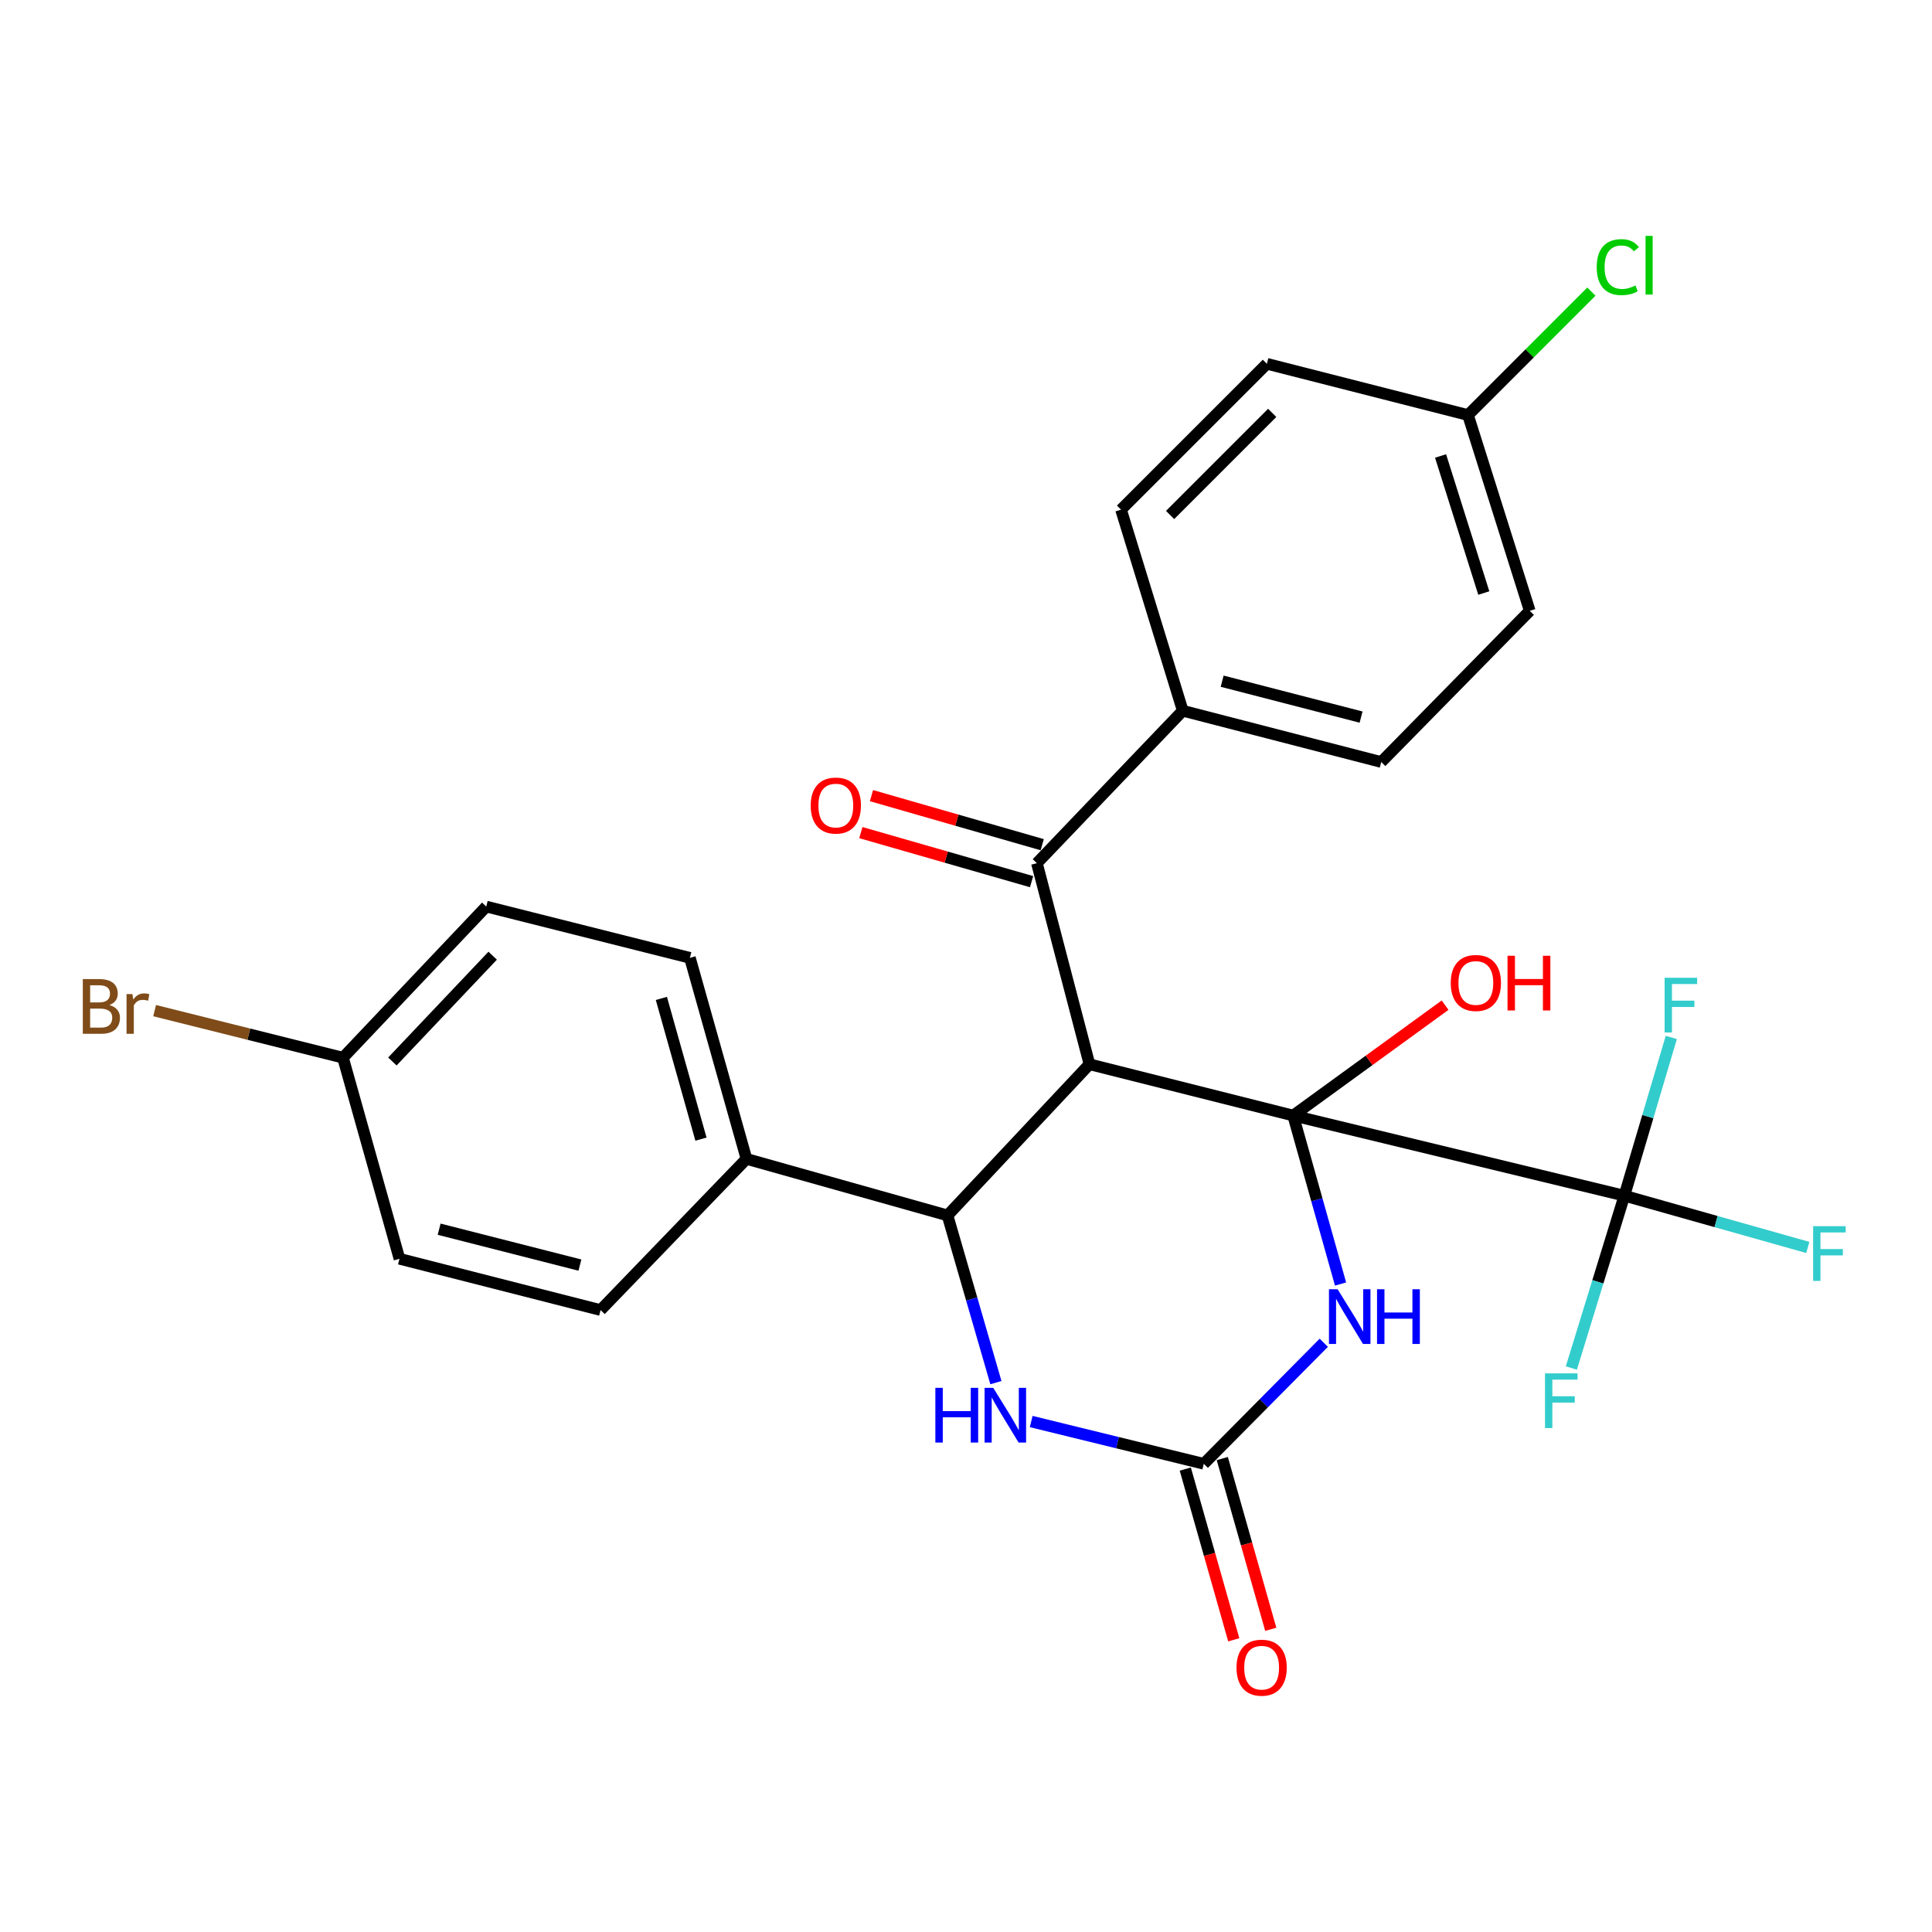 <?xml version='1.0' encoding='iso-8859-1'?>
<svg version='1.1' baseProfile='full'
              xmlns='http://www.w3.org/2000/svg'
                      xmlns:rdkit='http://www.rdkit.org/xml'
                      xmlns:xlink='http://www.w3.org/1999/xlink'
                  xml:space='preserve'
width='1000px' height='1000px' viewBox='0 0 1000 1000'>
<!-- END OF HEADER -->
<rect style='opacity:1.0;fill:#FFFFFF;stroke:none' width='1000' height='1000' x='0' y='0'> </rect>
<path class='bond-0' d='M 669.343,577.403 L 563.905,550.858' style='fill:none;fill-rule:evenodd;stroke:#000000;stroke-width:6px;stroke-linecap:butt;stroke-linejoin:miter;stroke-opacity:1' />
<path class='bond-1' d='M 669.343,577.403 L 681.605,621.005' style='fill:none;fill-rule:evenodd;stroke:#000000;stroke-width:6px;stroke-linecap:butt;stroke-linejoin:miter;stroke-opacity:1' />
<path class='bond-1' d='M 681.605,621.005 L 693.867,664.607' style='fill:none;fill-rule:evenodd;stroke:#0000FF;stroke-width:6px;stroke-linecap:butt;stroke-linejoin:miter;stroke-opacity:1' />
<path class='bond-4' d='M 669.343,577.403 L 840.767,618.891' style='fill:none;fill-rule:evenodd;stroke:#000000;stroke-width:6px;stroke-linecap:butt;stroke-linejoin:miter;stroke-opacity:1' />
<path class='bond-10' d='M 669.343,577.403 L 708.659,548.834' style='fill:none;fill-rule:evenodd;stroke:#000000;stroke-width:6px;stroke-linecap:butt;stroke-linejoin:miter;stroke-opacity:1' />
<path class='bond-10' d='M 708.659,548.834 L 747.976,520.266' style='fill:none;fill-rule:evenodd;stroke:#FF0000;stroke-width:6px;stroke-linecap:butt;stroke-linejoin:miter;stroke-opacity:1' />
<path class='bond-2' d='M 563.905,550.858 L 490.431,629.099' style='fill:none;fill-rule:evenodd;stroke:#000000;stroke-width:6px;stroke-linecap:butt;stroke-linejoin:miter;stroke-opacity:1' />
<path class='bond-6' d='M 563.905,550.858 L 536.696,446.781' style='fill:none;fill-rule:evenodd;stroke:#000000;stroke-width:6px;stroke-linecap:butt;stroke-linejoin:miter;stroke-opacity:1' />
<path class='bond-3' d='M 685.187,695.01 L 654.132,726.337' style='fill:none;fill-rule:evenodd;stroke:#0000FF;stroke-width:6px;stroke-linecap:butt;stroke-linejoin:miter;stroke-opacity:1' />
<path class='bond-3' d='M 654.132,726.337 L 623.078,757.665' style='fill:none;fill-rule:evenodd;stroke:#000000;stroke-width:6px;stroke-linecap:butt;stroke-linejoin:miter;stroke-opacity:1' />
<path class='bond-7' d='M 490.431,629.099 L 386.375,599.834' style='fill:none;fill-rule:evenodd;stroke:#000000;stroke-width:6px;stroke-linecap:butt;stroke-linejoin:miter;stroke-opacity:1' />
<path class='bond-27' d='M 490.431,629.099 L 502.957,672.375' style='fill:none;fill-rule:evenodd;stroke:#000000;stroke-width:6px;stroke-linecap:butt;stroke-linejoin:miter;stroke-opacity:1' />
<path class='bond-27' d='M 502.957,672.375 L 515.483,715.651' style='fill:none;fill-rule:evenodd;stroke:#0000FF;stroke-width:6px;stroke-linecap:butt;stroke-linejoin:miter;stroke-opacity:1' />
<path class='bond-5' d='M 623.078,757.665 L 578.411,746.723' style='fill:none;fill-rule:evenodd;stroke:#000000;stroke-width:6px;stroke-linecap:butt;stroke-linejoin:miter;stroke-opacity:1' />
<path class='bond-5' d='M 578.411,746.723 L 533.744,735.781' style='fill:none;fill-rule:evenodd;stroke:#0000FF;stroke-width:6px;stroke-linecap:butt;stroke-linejoin:miter;stroke-opacity:1' />
<path class='bond-9' d='M 613.502,760.384 L 626.05,804.573' style='fill:none;fill-rule:evenodd;stroke:#000000;stroke-width:6px;stroke-linecap:butt;stroke-linejoin:miter;stroke-opacity:1' />
<path class='bond-9' d='M 626.05,804.573 L 638.598,848.762' style='fill:none;fill-rule:evenodd;stroke:#FF0000;stroke-width:6px;stroke-linecap:butt;stroke-linejoin:miter;stroke-opacity:1' />
<path class='bond-9' d='M 632.653,754.946 L 645.201,799.135' style='fill:none;fill-rule:evenodd;stroke:#000000;stroke-width:6px;stroke-linecap:butt;stroke-linejoin:miter;stroke-opacity:1' />
<path class='bond-9' d='M 645.201,799.135 L 657.749,843.324' style='fill:none;fill-rule:evenodd;stroke:#FF0000;stroke-width:6px;stroke-linecap:butt;stroke-linejoin:miter;stroke-opacity:1' />
<path class='bond-12' d='M 840.767,618.891 L 852.913,577.938' style='fill:none;fill-rule:evenodd;stroke:#000000;stroke-width:6px;stroke-linecap:butt;stroke-linejoin:miter;stroke-opacity:1' />
<path class='bond-12' d='M 852.913,577.938 L 865.059,536.986' style='fill:none;fill-rule:evenodd;stroke:#33CCCC;stroke-width:6px;stroke-linecap:butt;stroke-linejoin:miter;stroke-opacity:1' />
<path class='bond-13' d='M 840.767,618.891 L 827.047,663.485' style='fill:none;fill-rule:evenodd;stroke:#000000;stroke-width:6px;stroke-linecap:butt;stroke-linejoin:miter;stroke-opacity:1' />
<path class='bond-13' d='M 827.047,663.485 L 813.328,708.079' style='fill:none;fill-rule:evenodd;stroke:#33CCCC;stroke-width:6px;stroke-linecap:butt;stroke-linejoin:miter;stroke-opacity:1' />
<path class='bond-14' d='M 840.767,618.891 L 888.241,632.284' style='fill:none;fill-rule:evenodd;stroke:#000000;stroke-width:6px;stroke-linecap:butt;stroke-linejoin:miter;stroke-opacity:1' />
<path class='bond-14' d='M 888.241,632.284 L 935.715,645.678' style='fill:none;fill-rule:evenodd;stroke:#33CCCC;stroke-width:6px;stroke-linecap:butt;stroke-linejoin:miter;stroke-opacity:1' />
<path class='bond-8' d='M 536.696,446.781 L 612.194,367.876' style='fill:none;fill-rule:evenodd;stroke:#000000;stroke-width:6px;stroke-linecap:butt;stroke-linejoin:miter;stroke-opacity:1' />
<path class='bond-11' d='M 539.445,437.213 L 495.26,424.517' style='fill:none;fill-rule:evenodd;stroke:#000000;stroke-width:6px;stroke-linecap:butt;stroke-linejoin:miter;stroke-opacity:1' />
<path class='bond-11' d='M 495.26,424.517 L 451.075,411.82' style='fill:none;fill-rule:evenodd;stroke:#FF0000;stroke-width:6px;stroke-linecap:butt;stroke-linejoin:miter;stroke-opacity:1' />
<path class='bond-11' d='M 533.947,456.348 L 489.762,443.651' style='fill:none;fill-rule:evenodd;stroke:#000000;stroke-width:6px;stroke-linecap:butt;stroke-linejoin:miter;stroke-opacity:1' />
<path class='bond-11' d='M 489.762,443.651 L 445.577,430.954' style='fill:none;fill-rule:evenodd;stroke:#FF0000;stroke-width:6px;stroke-linecap:butt;stroke-linejoin:miter;stroke-opacity:1' />
<path class='bond-15' d='M 386.375,599.834 L 357.098,495.778' style='fill:none;fill-rule:evenodd;stroke:#000000;stroke-width:6px;stroke-linecap:butt;stroke-linejoin:miter;stroke-opacity:1' />
<path class='bond-15' d='M 362.819,589.617 L 342.325,516.778' style='fill:none;fill-rule:evenodd;stroke:#000000;stroke-width:6px;stroke-linecap:butt;stroke-linejoin:miter;stroke-opacity:1' />
<path class='bond-16' d='M 386.375,599.834 L 310.855,678.085' style='fill:none;fill-rule:evenodd;stroke:#000000;stroke-width:6px;stroke-linecap:butt;stroke-linejoin:miter;stroke-opacity:1' />
<path class='bond-17' d='M 612.194,367.876 L 714.923,394.421' style='fill:none;fill-rule:evenodd;stroke:#000000;stroke-width:6px;stroke-linecap:butt;stroke-linejoin:miter;stroke-opacity:1' />
<path class='bond-17' d='M 632.584,352.582 L 704.494,371.164' style='fill:none;fill-rule:evenodd;stroke:#000000;stroke-width:6px;stroke-linecap:butt;stroke-linejoin:miter;stroke-opacity:1' />
<path class='bond-18' d='M 612.194,367.876 L 580.241,263.798' style='fill:none;fill-rule:evenodd;stroke:#000000;stroke-width:6px;stroke-linecap:butt;stroke-linejoin:miter;stroke-opacity:1' />
<path class='bond-21' d='M 357.098,495.778 L 251.682,469.233' style='fill:none;fill-rule:evenodd;stroke:#000000;stroke-width:6px;stroke-linecap:butt;stroke-linejoin:miter;stroke-opacity:1' />
<path class='bond-22' d='M 310.855,678.085 L 206.766,651.541' style='fill:none;fill-rule:evenodd;stroke:#000000;stroke-width:6px;stroke-linecap:butt;stroke-linejoin:miter;stroke-opacity:1' />
<path class='bond-22' d='M 300.161,654.813 L 227.299,636.231' style='fill:none;fill-rule:evenodd;stroke:#000000;stroke-width:6px;stroke-linecap:butt;stroke-linejoin:miter;stroke-opacity:1' />
<path class='bond-24' d='M 714.923,394.421 L 791.792,316.169' style='fill:none;fill-rule:evenodd;stroke:#000000;stroke-width:6px;stroke-linecap:butt;stroke-linejoin:miter;stroke-opacity:1' />
<path class='bond-23' d='M 580.241,263.798 L 655.739,188.3' style='fill:none;fill-rule:evenodd;stroke:#000000;stroke-width:6px;stroke-linecap:butt;stroke-linejoin:miter;stroke-opacity:1' />
<path class='bond-23' d='M 605.643,266.551 L 658.492,213.702' style='fill:none;fill-rule:evenodd;stroke:#000000;stroke-width:6px;stroke-linecap:butt;stroke-linejoin:miter;stroke-opacity:1' />
<path class='bond-19' d='M 177.523,547.463 L 206.766,651.541' style='fill:none;fill-rule:evenodd;stroke:#000000;stroke-width:6px;stroke-linecap:butt;stroke-linejoin:miter;stroke-opacity:1' />
<path class='bond-26' d='M 177.523,547.463 L 128.778,535.28' style='fill:none;fill-rule:evenodd;stroke:#000000;stroke-width:6px;stroke-linecap:butt;stroke-linejoin:miter;stroke-opacity:1' />
<path class='bond-26' d='M 128.778,535.28 L 80.033,523.098' style='fill:none;fill-rule:evenodd;stroke:#7F4C19;stroke-width:6px;stroke-linecap:butt;stroke-linejoin:miter;stroke-opacity:1' />
<path class='bond-29' d='M 177.523,547.463 L 251.682,469.233' style='fill:none;fill-rule:evenodd;stroke:#000000;stroke-width:6px;stroke-linecap:butt;stroke-linejoin:miter;stroke-opacity:1' />
<path class='bond-29' d='M 203.095,549.425 L 255.007,494.664' style='fill:none;fill-rule:evenodd;stroke:#000000;stroke-width:6px;stroke-linecap:butt;stroke-linejoin:miter;stroke-opacity:1' />
<path class='bond-20' d='M 759.828,214.823 L 655.739,188.3' style='fill:none;fill-rule:evenodd;stroke:#000000;stroke-width:6px;stroke-linecap:butt;stroke-linejoin:miter;stroke-opacity:1' />
<path class='bond-25' d='M 759.828,214.823 L 791.769,182.882' style='fill:none;fill-rule:evenodd;stroke:#000000;stroke-width:6px;stroke-linecap:butt;stroke-linejoin:miter;stroke-opacity:1' />
<path class='bond-25' d='M 791.769,182.882 L 823.71,150.941' style='fill:none;fill-rule:evenodd;stroke:#00CC00;stroke-width:6px;stroke-linecap:butt;stroke-linejoin:miter;stroke-opacity:1' />
<path class='bond-28' d='M 759.828,214.823 L 791.792,316.169' style='fill:none;fill-rule:evenodd;stroke:#000000;stroke-width:6px;stroke-linecap:butt;stroke-linejoin:miter;stroke-opacity:1' />
<path class='bond-28' d='M 745.636,236.013 L 768.011,306.955' style='fill:none;fill-rule:evenodd;stroke:#000000;stroke-width:6px;stroke-linecap:butt;stroke-linejoin:miter;stroke-opacity:1' />
<path  class='atom-2' d='M 692.349 667.31
L 701.629 682.31
Q 702.549 683.79, 704.029 686.47
Q 705.509 689.15, 705.589 689.31
L 705.589 667.31
L 709.349 667.31
L 709.349 695.63
L 705.469 695.63
L 695.509 679.23
Q 694.349 677.31, 693.109 675.11
Q 691.909 672.91, 691.549 672.23
L 691.549 695.63
L 687.869 695.63
L 687.869 667.31
L 692.349 667.31
' fill='#0000FF'/>
<path  class='atom-2' d='M 712.749 667.31
L 716.589 667.31
L 716.589 679.35
L 731.069 679.35
L 731.069 667.31
L 734.909 667.31
L 734.909 695.63
L 731.069 695.63
L 731.069 682.55
L 716.589 682.55
L 716.589 695.63
L 712.749 695.63
L 712.749 667.31
' fill='#0000FF'/>
<path  class='atom-6' d='M 484.14 718.342
L 487.98 718.342
L 487.98 730.382
L 502.46 730.382
L 502.46 718.342
L 506.3 718.342
L 506.3 746.662
L 502.46 746.662
L 502.46 733.582
L 487.98 733.582
L 487.98 746.662
L 484.14 746.662
L 484.14 718.342
' fill='#0000FF'/>
<path  class='atom-6' d='M 514.1 718.342
L 523.38 733.342
Q 524.3 734.822, 525.78 737.502
Q 527.26 740.182, 527.34 740.342
L 527.34 718.342
L 531.1 718.342
L 531.1 746.662
L 527.22 746.662
L 517.26 730.262
Q 516.1 728.342, 514.86 726.142
Q 513.66 723.942, 513.3 723.262
L 513.3 746.662
L 509.62 746.662
L 509.62 718.342
L 514.1 718.342
' fill='#0000FF'/>
<path  class='atom-10' d='M 640.018 863.183
Q 640.018 856.383, 643.378 852.583
Q 646.738 848.783, 653.018 848.783
Q 659.298 848.783, 662.658 852.583
Q 666.018 856.383, 666.018 863.183
Q 666.018 870.063, 662.618 873.983
Q 659.218 877.863, 653.018 877.863
Q 646.778 877.863, 643.378 873.983
Q 640.018 870.103, 640.018 863.183
M 653.018 874.663
Q 657.338 874.663, 659.658 871.783
Q 662.018 868.863, 662.018 863.183
Q 662.018 857.623, 659.658 854.823
Q 657.338 851.983, 653.018 851.983
Q 648.698 851.983, 646.338 854.783
Q 644.018 857.583, 644.018 863.183
Q 644.018 868.903, 646.338 871.783
Q 648.698 874.663, 653.018 874.663
' fill='#FF0000'/>
<path  class='atom-11' d='M 750.898 508.776
Q 750.898 501.976, 754.258 498.176
Q 757.618 494.376, 763.898 494.376
Q 770.178 494.376, 773.538 498.176
Q 776.898 501.976, 776.898 508.776
Q 776.898 515.656, 773.498 519.576
Q 770.098 523.456, 763.898 523.456
Q 757.658 523.456, 754.258 519.576
Q 750.898 515.696, 750.898 508.776
M 763.898 520.256
Q 768.218 520.256, 770.538 517.376
Q 772.898 514.456, 772.898 508.776
Q 772.898 503.216, 770.538 500.416
Q 768.218 497.576, 763.898 497.576
Q 759.578 497.576, 757.218 500.376
Q 754.898 503.176, 754.898 508.776
Q 754.898 514.496, 757.218 517.376
Q 759.578 520.256, 763.898 520.256
' fill='#FF0000'/>
<path  class='atom-11' d='M 780.298 494.696
L 784.138 494.696
L 784.138 506.736
L 798.618 506.736
L 798.618 494.696
L 802.458 494.696
L 802.458 523.016
L 798.618 523.016
L 798.618 509.936
L 784.138 509.936
L 784.138 523.016
L 780.298 523.016
L 780.298 494.696
' fill='#FF0000'/>
<path  class='atom-12' d='M 419.618 416.953
Q 419.618 410.153, 422.978 406.353
Q 426.338 402.553, 432.618 402.553
Q 438.898 402.553, 442.258 406.353
Q 445.618 410.153, 445.618 416.953
Q 445.618 423.833, 442.218 427.753
Q 438.818 431.633, 432.618 431.633
Q 426.378 431.633, 422.978 427.753
Q 419.618 423.873, 419.618 416.953
M 432.618 428.433
Q 436.938 428.433, 439.258 425.553
Q 441.618 422.633, 441.618 416.953
Q 441.618 411.393, 439.258 408.593
Q 436.938 405.753, 432.618 405.753
Q 428.298 405.753, 425.938 408.553
Q 423.618 411.353, 423.618 416.953
Q 423.618 422.673, 425.938 425.553
Q 428.298 428.433, 432.618 428.433
' fill='#FF0000'/>
<path  class='atom-13' d='M 861.602 506.094
L 878.442 506.094
L 878.442 509.334
L 865.402 509.334
L 865.402 517.934
L 877.002 517.934
L 877.002 521.214
L 865.402 521.214
L 865.402 534.414
L 861.602 534.414
L 861.602 506.094
' fill='#33CCCC'/>
<path  class='atom-14' d='M 799.697 710.855
L 816.537 710.855
L 816.537 714.095
L 803.497 714.095
L 803.497 722.695
L 815.097 722.695
L 815.097 725.975
L 803.497 725.975
L 803.497 739.175
L 799.697 739.175
L 799.697 710.855
' fill='#33CCCC'/>
<path  class='atom-15' d='M 938.471 634.671
L 955.311 634.671
L 955.311 637.911
L 942.271 637.911
L 942.271 646.511
L 953.871 646.511
L 953.871 649.791
L 942.271 649.791
L 942.271 662.991
L 938.471 662.991
L 938.471 634.671
' fill='#33CCCC'/>
<path  class='atom-26' d='M 826.452 138.259
Q 826.452 131.219, 829.732 127.539
Q 833.052 123.819, 839.332 123.819
Q 845.172 123.819, 848.292 127.939
L 845.652 130.099
Q 843.372 127.099, 839.332 127.099
Q 835.052 127.099, 832.772 129.979
Q 830.532 132.819, 830.532 138.259
Q 830.532 143.859, 832.852 146.739
Q 835.212 149.619, 839.772 149.619
Q 842.892 149.619, 846.532 147.739
L 847.652 150.739
Q 846.172 151.699, 843.932 152.259
Q 841.692 152.819, 839.212 152.819
Q 833.052 152.819, 829.732 149.059
Q 826.452 145.299, 826.452 138.259
' fill='#00CC00'/>
<path  class='atom-26' d='M 851.732 122.099
L 855.412 122.099
L 855.412 152.459
L 851.732 152.459
L 851.732 122.099
' fill='#00CC00'/>
<path  class='atom-27' d='M 56.619 520.22
Q 59.339 520.98, 60.699 522.66
Q 62.099 524.3, 62.099 526.74
Q 62.099 530.66, 59.579 532.9
Q 57.099 535.1, 52.379 535.1
L 42.859 535.1
L 42.859 506.78
L 51.219 506.78
Q 56.059 506.78, 58.499 508.74
Q 60.939 510.7, 60.939 514.3
Q 60.939 518.58, 56.619 520.22
M 46.659 509.98
L 46.659 518.86
L 51.219 518.86
Q 54.019 518.86, 55.459 517.74
Q 56.939 516.58, 56.939 514.3
Q 56.939 509.98, 51.219 509.98
L 46.659 509.98
M 52.379 531.9
Q 55.139 531.9, 56.619 530.58
Q 58.099 529.26, 58.099 526.74
Q 58.099 524.42, 56.459 523.26
Q 54.859 522.06, 51.779 522.06
L 46.659 522.06
L 46.659 531.9
L 52.379 531.9
' fill='#7F4C19'/>
<path  class='atom-27' d='M 68.539 514.54
L 68.979 517.38
Q 71.139 514.18, 74.659 514.18
Q 75.779 514.18, 77.299 514.58
L 76.699 517.94
Q 74.979 517.54, 74.019 517.54
Q 72.339 517.54, 71.219 518.22
Q 70.139 518.86, 69.259 520.42
L 69.259 535.1
L 65.499 535.1
L 65.499 514.54
L 68.539 514.54
' fill='#7F4C19'/>
</svg>
